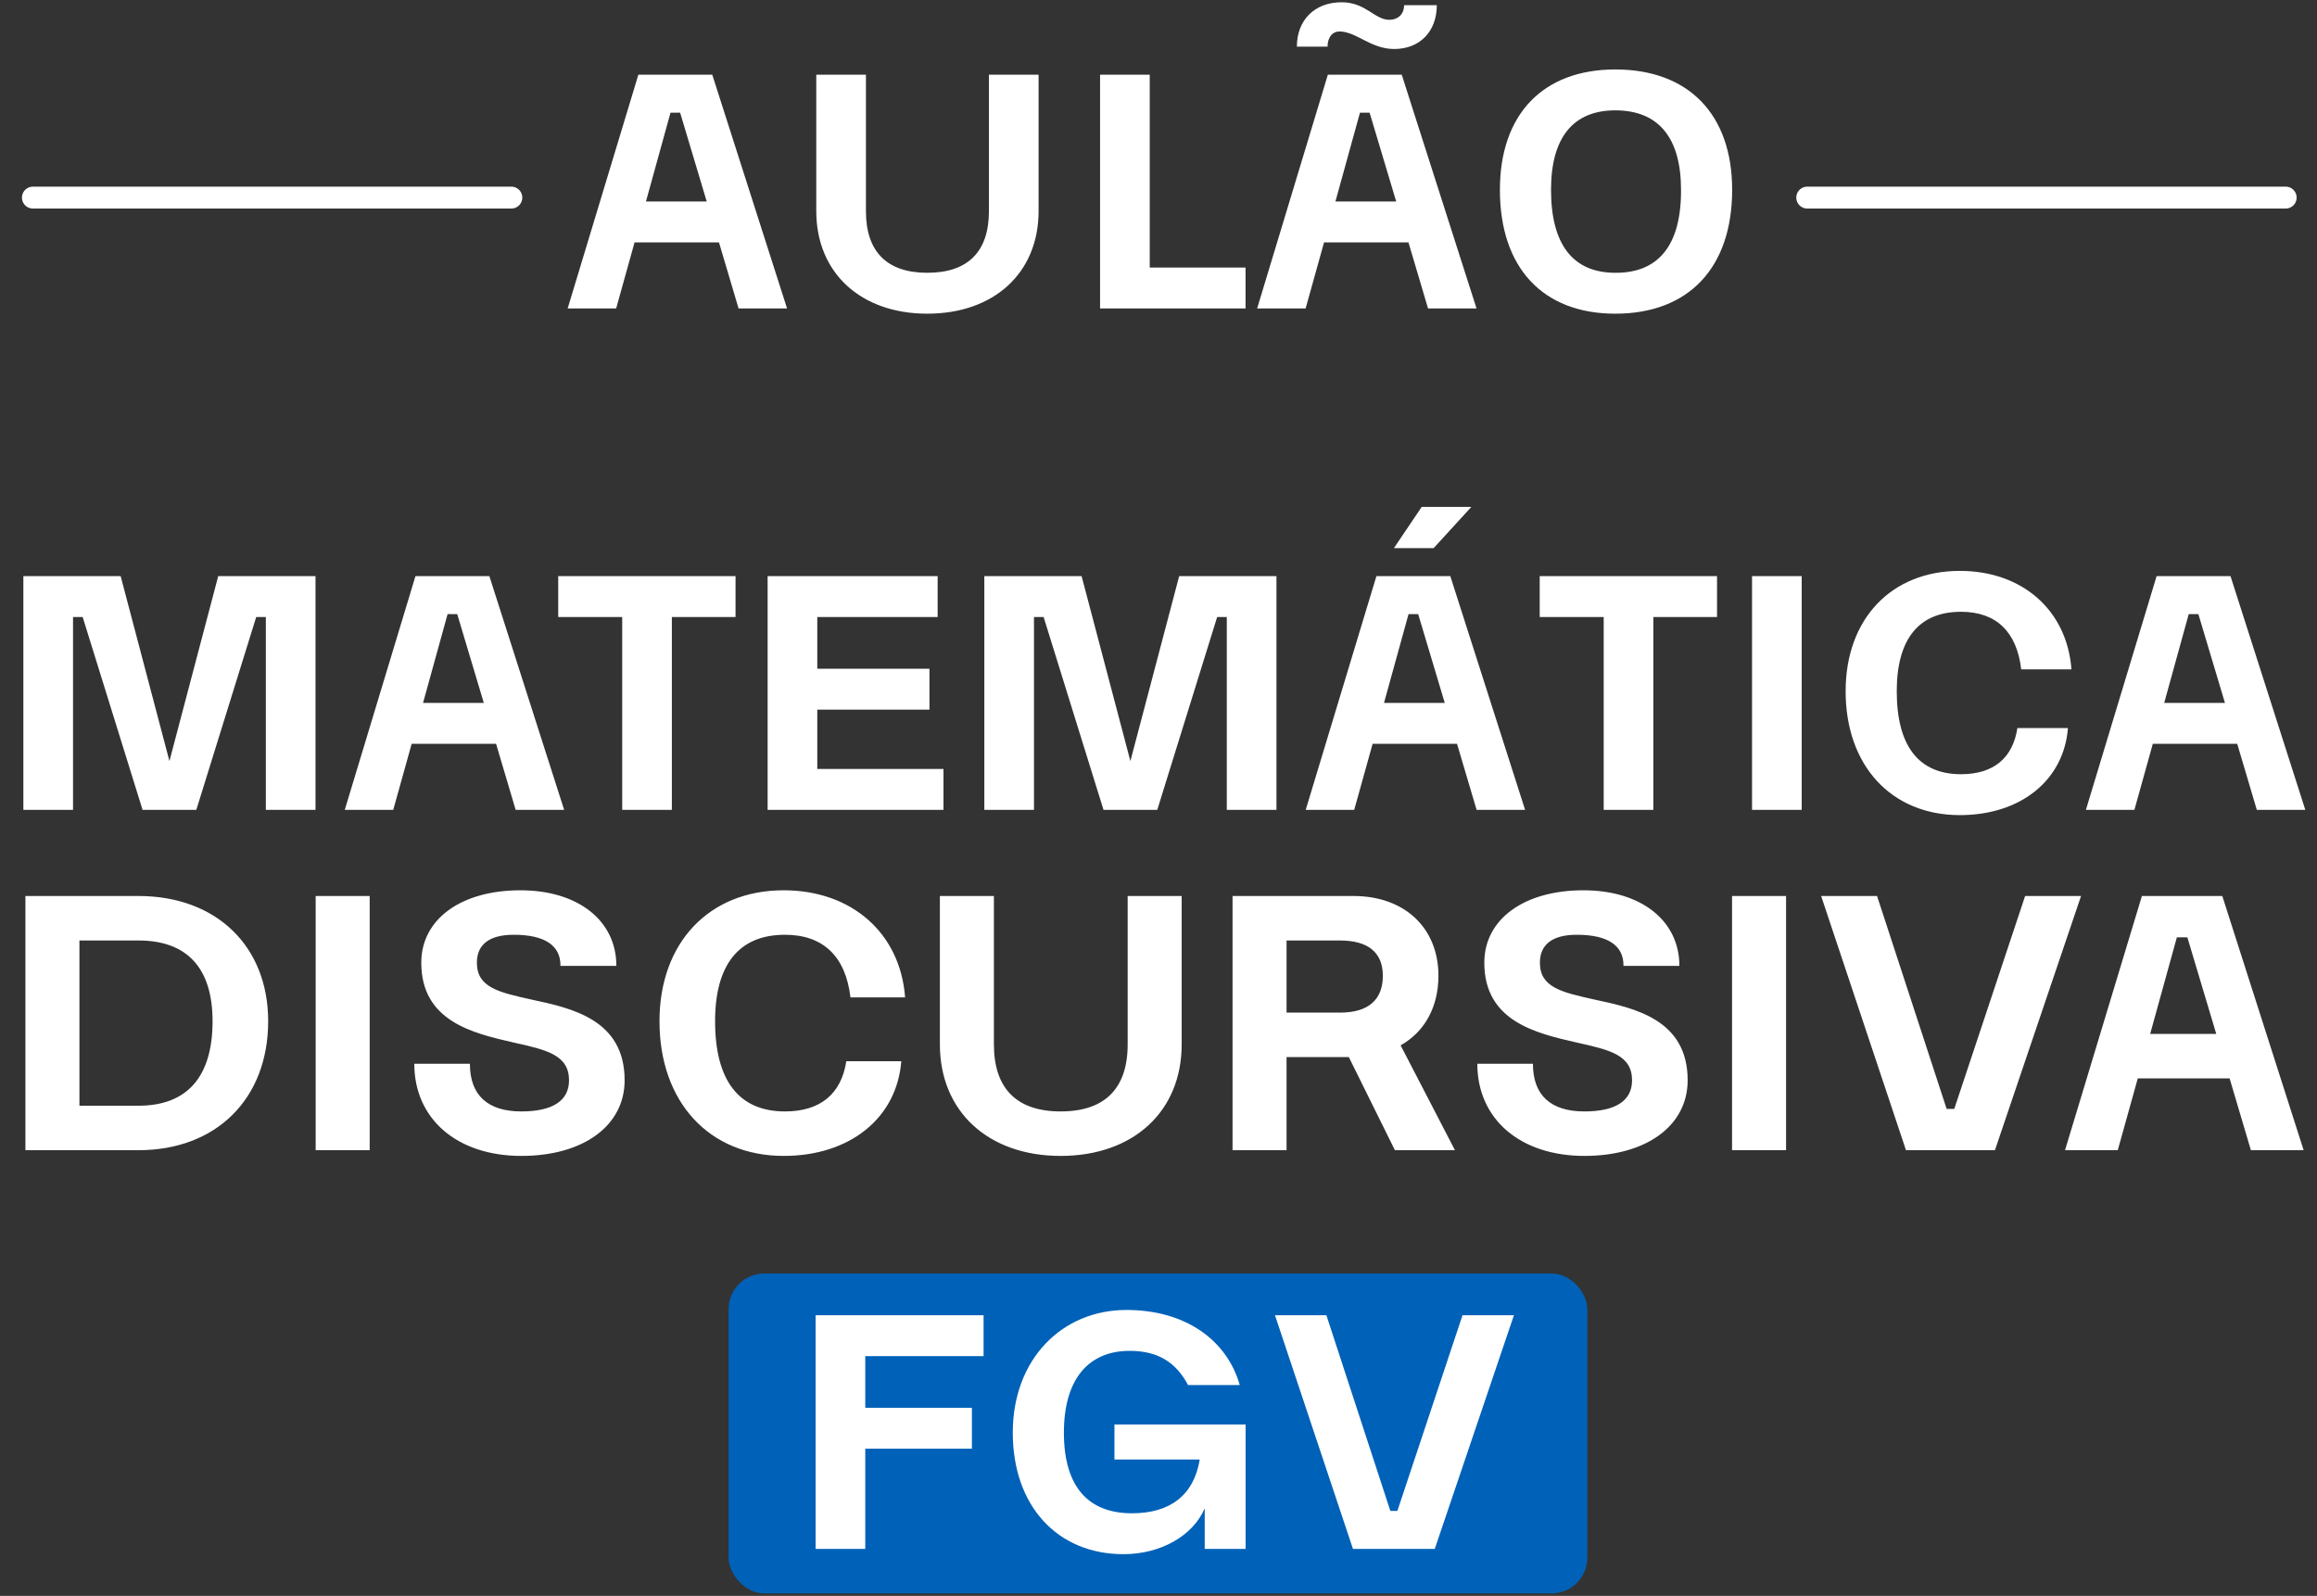 <svg xmlns="http://www.w3.org/2000/svg" width="604" height="416" viewBox="0 0 604 416" fill="none"><rect x="0" y="0" width="604" height="416" fill="#333333" stroke="none"/><rect x="189.934" y="331.967" width="223.857" height="83.39" rx="9.312" fill="#0061B8"></rect><path d="M44.169 198.39L56.886 150.185H82.246V211.108H69.299V160.847H66.786L51.175 211.108H37.163L21.551 160.847H19.038V211.108H6.092V150.185H31.451L44.169 198.39ZM147.064 211.108H134.422L129.32 193.897H107.312L102.514 211.108H89.873L108.302 150.185H127.569L147.064 211.108ZM116.679 160.085L110.282 183.236H126.122L119.192 160.085H116.679ZM191.743 150.185V160.847H175.142V211.108H162.196V160.847H145.518V150.185H191.743ZM213.051 184.987V200.446H245.949V211.108H200.105V150.185H244.426V160.847H213.051V174.326H242.293V184.987H213.051ZM294.671 198.39L307.389 150.185H332.748V211.108H319.802V160.847H317.289L301.677 211.108H287.665L272.054 160.847H269.541V211.108H256.595V150.185H281.954L294.671 198.39ZM370.608 132.137H383.554L373.73 142.875H363.374L370.608 132.137ZM397.566 211.108H384.925L379.823 193.897H357.814L353.017 211.108H340.375L358.804 150.185H378.071L397.566 211.108ZM367.181 160.085L360.784 183.236H376.624L369.694 160.085H367.181ZM447.6 150.185V160.847H430.999V211.108H418.053V160.847H401.375V150.185H447.6ZM469.669 211.108H456.723V150.185H469.669V211.108ZM510.898 212.479C493.002 212.479 481.122 199.533 481.122 180.19C481.122 161.38 493.002 148.815 510.898 148.815C527.195 148.815 538.846 159.095 539.988 174.478H526.89C525.748 164.654 520.341 159.476 511.202 159.476C500.16 159.476 494.449 166.634 494.449 180.19C494.449 194.43 500.16 201.817 511.202 201.817C519.579 201.817 524.682 197.705 525.9 189.785H539.075C538.008 203.416 526.738 212.479 510.898 212.479ZM600.949 211.108H588.308L583.205 193.897H561.197L556.399 211.108H543.758L562.187 150.185H581.454L600.949 211.108ZM570.564 160.085L564.167 183.236H580.007L573.077 160.085H570.564Z" fill="white"></path><path d="M36.112 299.826H6.626V233.565H36.112C56.405 233.565 69.906 246.652 69.906 266.199C69.906 286.408 56.405 299.826 36.112 299.826ZM20.707 245.161V288.23H36.112C48.785 288.23 55.411 280.693 55.411 266.199C55.411 252.367 48.785 245.161 36.112 245.161H20.707ZM96.37 299.826H82.289V233.565H96.37V299.826ZM135.91 301.317C119.18 301.317 107.998 291.709 107.998 277.297H122.493C122.493 285.497 127.131 289.721 135.91 289.721C144.11 289.721 148.334 286.905 148.334 281.604C148.334 274.978 142.454 273.653 133.84 271.748C123.404 269.346 109.82 266.281 109.82 250.959C109.82 239.611 120.173 232.074 135.662 232.074C150.654 232.074 160.676 239.943 160.676 251.787H146.098C146.181 246.486 142.04 243.67 133.923 243.67C127.628 243.67 124.315 246.155 124.315 250.959C124.315 257.419 130.03 258.661 138.561 260.566C149.08 262.803 162.829 265.784 162.829 281.604C162.829 293.449 152.062 301.317 135.91 301.317ZM204.302 301.317C184.838 301.317 171.917 287.237 171.917 266.199C171.917 245.74 184.838 232.074 204.302 232.074C222.027 232.074 234.699 243.256 235.942 259.987H221.695C220.453 249.302 214.572 243.67 204.633 243.67C192.623 243.67 186.411 251.456 186.411 266.199C186.411 281.687 192.623 289.721 204.633 289.721C213.744 289.721 219.293 285.249 220.619 276.635H234.948C233.788 291.461 221.53 301.317 204.302 301.317ZM276.485 301.317C257.601 301.317 245.011 289.721 245.011 272.245V233.565H259.092V272.245C259.092 283.758 265.055 289.721 276.485 289.721C287.998 289.721 293.961 283.758 293.961 272.245V233.565H308.042V272.245C308.042 289.721 295.452 301.317 276.485 301.317ZM365.117 272.493L379.28 299.826H363.626L351.616 275.558H335.382V299.826H321.302V233.565H352.859C366.111 233.565 374.974 241.848 374.974 254.354C374.974 262.554 371.329 269.015 365.117 272.493ZM349.297 245.161H335.382V263.962H349.297C356.669 263.962 360.479 260.649 360.479 254.354C360.479 248.308 356.669 245.161 349.297 245.161ZM413.023 301.317C396.292 301.317 385.111 291.709 385.111 277.297H399.605C399.605 285.497 404.244 289.721 413.023 289.721C421.223 289.721 425.447 286.905 425.447 281.604C425.447 274.978 419.566 273.653 410.953 271.748C400.516 269.346 386.933 266.281 386.933 250.959C386.933 239.611 397.286 232.074 412.775 232.074C427.766 232.074 437.788 239.943 437.788 251.787H423.211C423.294 246.486 419.152 243.67 411.035 243.67C404.741 243.67 401.427 246.155 401.427 250.959C401.427 257.419 407.143 258.661 415.674 260.566C426.193 262.803 439.942 265.784 439.942 281.604C439.942 293.449 429.174 301.317 413.023 301.317ZM465.595 299.826H451.514V233.565H465.595V299.826ZM520.044 299.826H496.853L474.738 233.565H489.315L507.454 289.059H509.442L527.913 233.565H542.49L520.044 299.826ZM600.516 299.826H586.767L581.218 281.107H557.281L552.063 299.826H538.314L558.358 233.565H579.313L600.516 299.826ZM567.469 244.332L560.511 269.512H577.739L570.202 244.332H567.469Z" fill="white"></path><path d="M256.404 342.842V353.503H225.562V366.982H253.358V377.644H225.562V403.764H212.616V342.842H256.404ZM292.875 405.135C275.588 405.135 264.013 392.493 264.013 373.455C264.013 354.265 276.883 341.471 293.637 341.471C309.02 341.471 319.834 349.315 323.184 361.042H309.705C306.583 355.178 301.937 352.132 294.474 352.132C283.813 352.132 277.34 359.443 277.34 373.455C277.34 387.239 283.432 394.473 295.084 394.473C305.136 394.473 311.228 389.676 312.751 380.461H290.515V371.323H324.707V403.764H314.046V393.179C311 400.337 302.547 405.135 292.875 405.135ZM374.017 403.764H352.694L332.361 342.842H345.764L362.441 393.864H364.269L381.251 342.842H394.654L374.017 403.764Z" fill="white"></path><path d="M205.171 80.398H192.53L187.427 63.187H165.419L160.622 80.398H147.98L166.409 19.475H185.676L205.171 80.398ZM174.786 29.375L168.389 52.526H184.229L177.299 29.375H174.786ZM241.726 81.769C224.363 81.769 212.788 71.107 212.788 55.039V19.475H225.734V55.039C225.734 65.624 231.217 71.107 241.726 71.107C252.311 71.107 257.794 65.624 257.794 55.039V19.475H270.74V55.039C270.74 71.107 259.165 81.769 241.726 81.769ZM299.715 19.475V69.736H324.694V80.398H286.769V19.475H299.715ZM349.189 8.204C347.285 8.204 346.067 9.804 346.067 12.164H338.07C338.07 5.234 342.716 0.589 349.722 0.589C356.043 0.589 358.327 5.158 362.135 5.158C364.496 5.158 366.019 3.635 366.019 1.351H374.548C374.548 8.204 370.131 12.774 363.43 12.774C357.337 12.774 353.53 8.204 349.189 8.204ZM384.905 80.398H372.263L367.161 63.187H345.153L340.355 80.398H327.714L346.143 19.475H365.41L384.905 80.398ZM354.52 29.375L348.123 52.526H363.963L357.033 29.375H354.52ZM421.079 81.769C402.193 81.769 390.998 69.812 390.998 49.48C390.998 29.832 402.193 18.104 421.079 18.104C440.193 18.104 451.54 29.832 451.54 49.48C451.54 69.812 440.193 81.769 421.079 81.769ZM421.079 71.107C432.426 71.183 438.289 63.796 438.213 49.48C438.213 35.924 432.349 28.766 421.079 28.766C410.036 28.766 404.325 35.924 404.325 49.48C404.325 63.72 410.036 71.107 421.079 71.107Z" fill="white"></path><path d="M471.117 51.507H595.834" stroke="white" stroke-width="5.711" stroke-linecap="round"></path><path d="M8.578 51.507H133.295" stroke="white" stroke-width="5.711" stroke-linecap="round"></path></svg>
